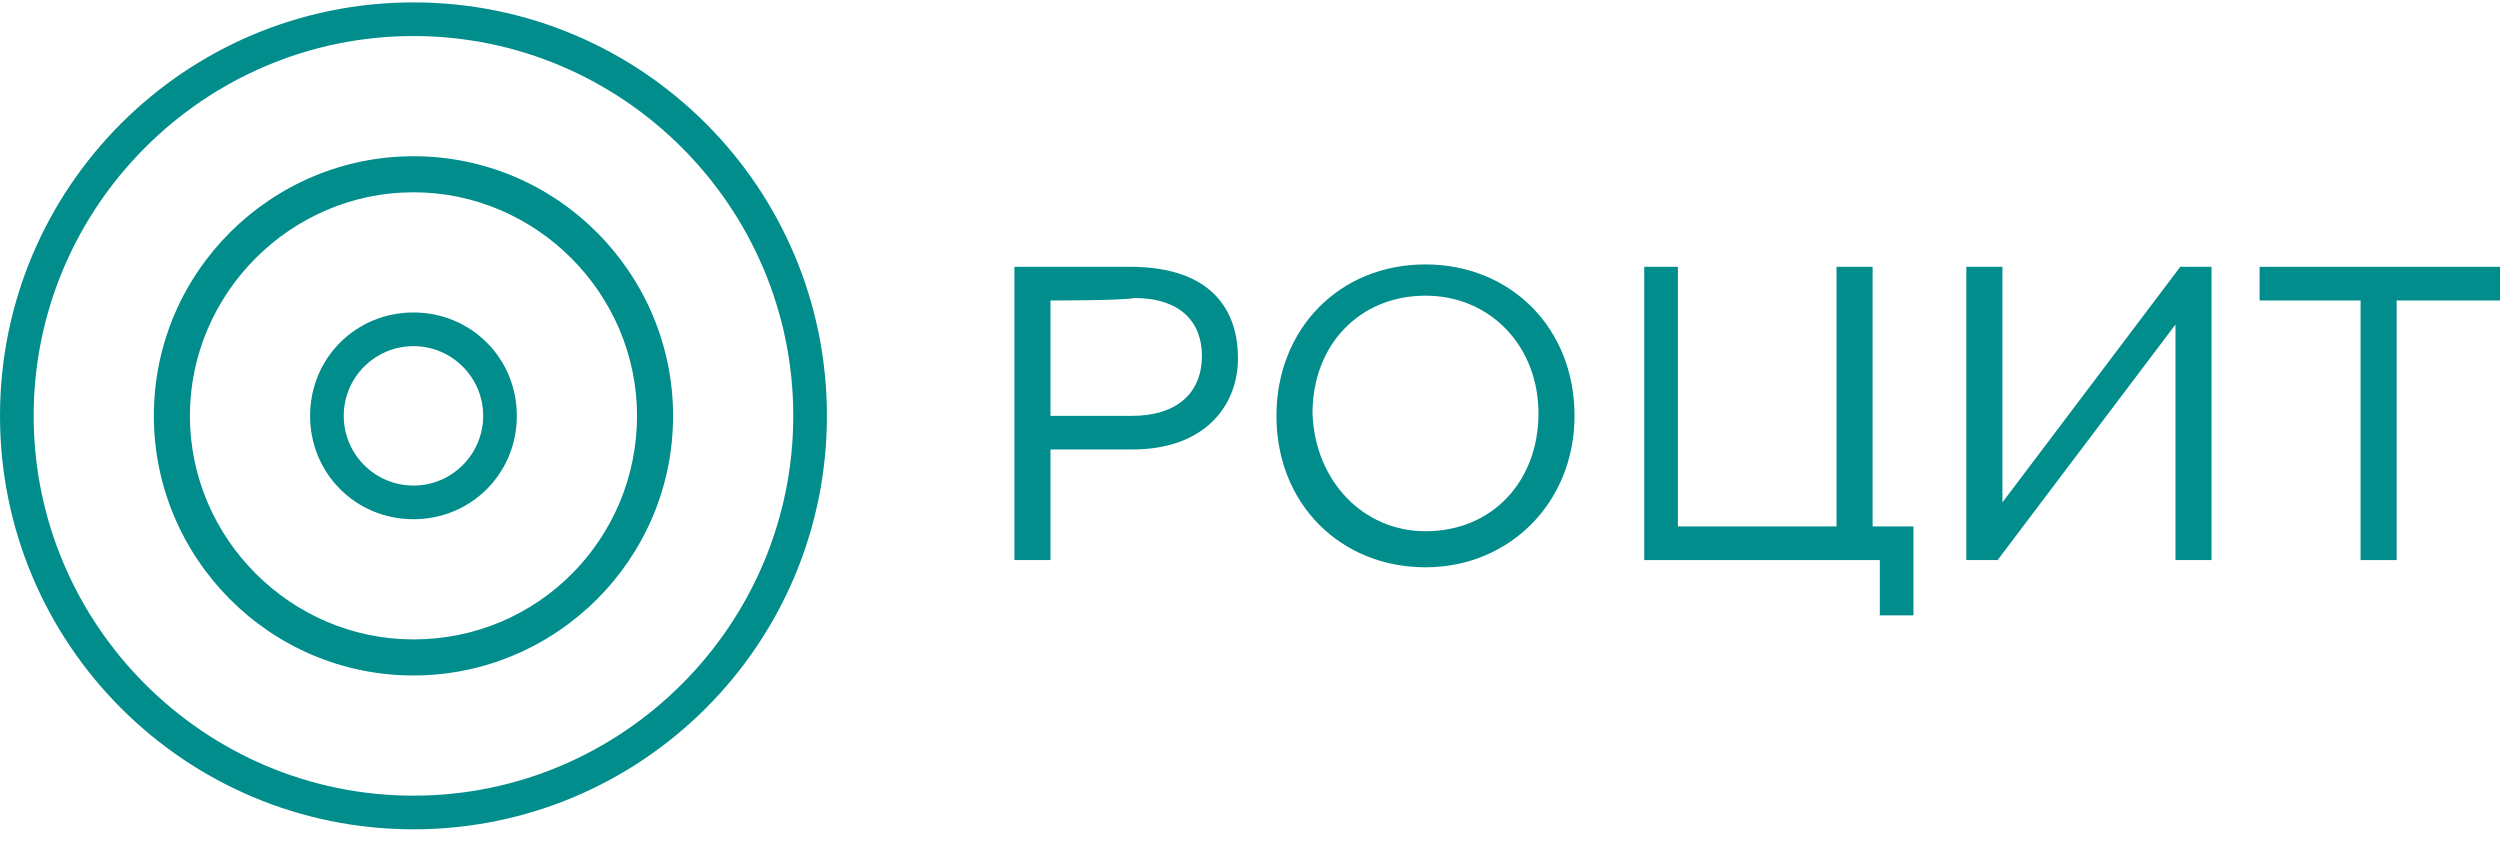 <svg width="142" height="48" viewBox="0 0 142 48" fill="none" xmlns="http://www.w3.org/2000/svg">
    <path d="M57.619 31.948V15.154C58.575 15.154 63.081 15.154 64.173 15.154C68.952 15.154 70.317 17.748 70.317 20.343C70.317 23.073 68.406 25.531 64.309 25.531C63.627 25.531 60.623 25.531 59.667 25.531V31.812H57.619V31.948ZM59.667 17.066V23.62C60.76 23.62 63.081 23.62 64.309 23.62C66.767 23.62 68.269 22.391 68.269 20.206C68.269 18.295 67.04 16.929 64.446 16.929C63.627 17.066 60.35 17.066 59.667 17.066Z"
          fill="#018D8B"/>
    <path d="M80.967 15.019C85.746 15.019 89.433 18.569 89.433 23.62C89.433 28.536 85.746 32.222 80.967 32.222C76.189 32.222 72.502 28.672 72.502 23.62C72.502 18.705 76.052 15.019 80.967 15.019ZM80.967 30.174C84.79 30.174 87.385 27.307 87.385 23.484C87.385 19.661 84.654 16.794 80.967 16.794C77.281 16.794 74.55 19.524 74.55 23.484C74.687 27.307 77.417 30.174 80.967 30.174Z"
          fill="#018D8B"/>
    <path d="M93.256 15.155H95.304V29.901H104.315V15.155H106.364V29.901H108.685V34.953H106.773V31.813H93.392V15.155H93.256Z"
          fill="#018D8B"/>
    <path d="M111.688 31.949V15.155H113.737V28.536L123.84 15.155H125.615V31.813H123.567V18.432L113.463 31.813H111.688V31.949Z"
          fill="#018D8B"/>
    <path d="M128.346 15.155H142V17.067H136.129V31.813H134.081V17.067H128.346V15.155Z" fill="#018D8B"/>
    <path d="M23.485 0.136C10.514 0.136 0 10.649 0 23.62C0 36.592 10.514 47.105 23.485 47.105C36.456 47.105 46.969 36.592 46.969 23.62C46.969 10.649 36.456 0.136 23.485 0.136ZM23.485 45.194C11.606 45.194 1.912 35.499 1.912 23.62C1.912 11.742 11.606 2.047 23.485 2.047C35.364 2.047 45.058 11.742 45.058 23.62C45.058 35.499 35.364 45.194 23.485 45.194Z"
          fill="#018D8B"/>
    <path d="M23.485 8.874C15.429 8.874 8.739 15.428 8.739 23.62C8.739 31.676 15.293 38.367 23.485 38.367C31.541 38.367 38.231 31.813 38.231 23.62C38.231 15.565 31.677 8.874 23.485 8.874ZM23.485 36.319C16.521 36.319 10.787 30.584 10.787 23.62C10.787 16.657 16.521 10.922 23.485 10.922C30.448 10.922 36.183 16.657 36.183 23.62C36.183 30.584 30.585 36.319 23.485 36.319Z"
          fill="#018D8B"/>
    <path d="M23.484 17.749C20.207 17.749 17.613 20.344 17.613 23.62C17.613 26.897 20.207 29.492 23.484 29.492C26.761 29.492 29.356 26.897 29.356 23.62C29.356 20.344 26.761 17.749 23.484 17.749ZM23.484 27.58C21.3 27.58 19.525 25.805 19.525 23.62C19.525 21.436 21.3 19.661 23.484 19.661C25.669 19.661 27.444 21.436 27.444 23.62C27.444 25.805 25.669 27.58 23.484 27.58Z"
          fill="#018D8B"/>
</svg>
